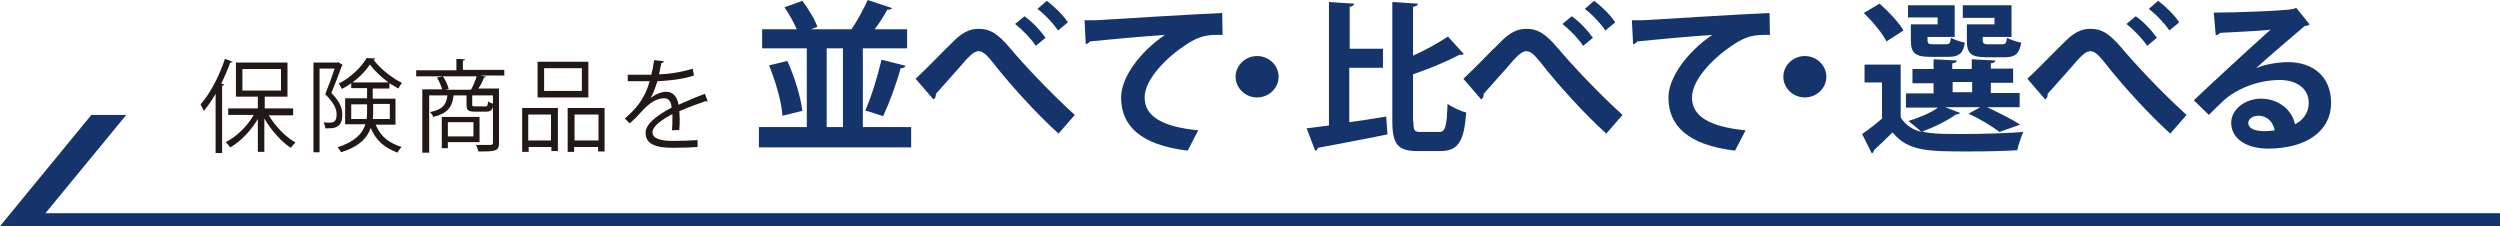 <?xml version="1.0" encoding="utf-8"?>
<!-- Generator: Adobe Illustrator 28.0.0, SVG Export Plug-In . SVG Version: 6.00 Build 0)  -->
<svg version="1.1" id="レイヤー_1" xmlns="http://www.w3.org/2000/svg" xmlns:xlink="http://www.w3.org/1999/xlink" x="0px"
	 y="0px" viewBox="0 0 615.7 55.7" style="enable-background:new 0 0 615.7 55.7;" xml:space="preserve">
<style type="text/css">
	.st0{fill:#15346C;}
	.st1{fill:#221815;}
</style>
<polygon class="st0" points="175,52.5 162.2,52.5 11.2,52.5 31.1,28.3 22.5,28.3 0,55.7 162.2,55.7 162.2,55.7 615.7,55.7 
	615.7,52.5 "/>
<g>
	<path class="st1" d="M53.1,23.1c-0.9,1.6-1.9,3-2.9,4.2c-0.2-0.4-0.6-1.2-0.8-1.6c2.3-2.6,4.6-6.9,6-11.2l1.9,0.7
		c-0.1,0.2-0.3,0.2-0.6,0.2c-0.6,1.7-1.4,3.5-2.2,5.2l0.7,0.2c0,0.1-0.2,0.3-0.5,0.3v16.6h-1.6V23.1z M72.1,28.4h-5.9
		c1.6,2.7,4.2,5.4,6.6,6.7c-0.4,0.3-0.9,0.9-1.2,1.3c-2.3-1.5-4.8-4.3-6.5-7.2v8.2h-1.6v-8.1c-1.7,2.9-4.3,5.6-6.8,7
		c-0.3-0.4-0.8-1-1.1-1.3c2.6-1.3,5.3-3.9,6.9-6.7h-6.3v-1.6h7.3v-2.9h-5.4v-8.4h12.7v8.4h-5.6v2.9h7V28.4z M59.7,17v5.3h9.5V17
		H59.7z"/>
	<path class="st1" d="M83.3,15.3l1.1,0.7c0,0.1-0.1,0.2-0.2,0.2c-0.7,1.9-1.7,4.6-2.6,6.7c2.4,2.4,2.7,4,2.7,5.4
		c0,3.3-2.2,3.3-3.5,3.3c-0.3,0-0.5,0-0.7,0c0-0.4-0.2-1.1-0.4-1.5c0.4,0.1,0.8,0.1,1.2,0.1c1.1,0,2,0,2-2.1c0-1.4-0.8-2.9-2.8-4.9
		c0.8-2,1.7-4.4,2.3-6.3h-3.7v20.6h-1.5V15.4h5.9L83.3,15.3z M97.5,30.7h-5c1.4,3.2,3.4,4.5,6.4,5.5c-0.4,0.4-0.8,0.9-1,1.4
		c-3-1.2-5.2-2.7-6.6-6.1c-0.8,2.4-2.8,4.6-7.3,6c-0.2-0.4-0.6-1-0.9-1.2c4.5-1.5,6.2-3.5,6.9-5.7H85v-6.4h5.4v-2.5h-3.9v-1.2
		c-0.7,0.5-1.5,1-2.3,1.4c-0.2-0.4-0.5-1-0.8-1.3c2.8-1.4,5.6-4,6.9-6.3l2.1,0.1c0,0.1-0.2,0.3-0.4,0.3c1.6,2.2,4.5,4.5,7,5.7
		c-0.3,0.4-0.7,1-0.9,1.4c-0.7-0.4-1.4-0.8-2.2-1.3v1.3h-4.1v2.5h5.6V30.7z M86.4,29.3h3.9c0-0.5,0.1-0.9,0.1-1.4v-2.2h-3.9V29.3z
		 M95.7,20.3c-1.8-1.3-3.5-2.9-4.6-4.4c-1,1.5-2.5,3.1-4.3,4.4H95.7z M96,25.6h-4.1v2.3c0,0.4,0,0.9-0.1,1.4H96V25.6z"/>
	<path class="st1" d="M124.2,17.1v1.5h-5.8l1.3,0.3c-0.1,0.1-0.2,0.2-0.5,0.2c-0.3,0.8-0.8,1.9-1.4,2.7h5.1v13.4
		c0,2.1-1,2.1-5.1,2.1c-0.1-0.5-0.3-1.2-0.6-1.6c1,0,1.9,0,2.6,0c1.5,0,1.6,0,1.6-0.6V23.5h-5.1v2.2c0,0.5,0.1,0.5,0.8,0.5h2.4
		c0.5,0,0.6-0.1,0.7-1.2c0.3,0.2,0.9,0.5,1.3,0.5c-0.1,1.6-0.6,2-1.8,2h-2.7c-1.7,0-2.1-0.3-2.1-1.8v-2.2h-3.2
		c-0.3,2.7-1.3,4.4-5,5.3c-0.1-0.4-0.5-0.9-0.8-1.2c3.1-0.6,4-1.8,4.3-4.1h-4.5v14.1H104V22h4.9c-0.3-0.9-0.7-2-1.3-2.9l1.5-0.3
		c0.6,0.9,1.2,2.2,1.4,3.1l-0.8,0.2h6.3c0.5-0.9,1.1-2.3,1.4-3.3h-14.9v-1.5h9.9v-2.8l2.1,0.1c0,0.2-0.1,0.3-0.5,0.3v2.3H124.2z
		 M118.1,35h-7.8v1.5h-1.5v-7.7h9.3V35z M116.6,30.1h-6.3v3.5h6.3V30.1z"/>
	<path class="st1" d="M128.6,37.5V26.6h8.8v10.6h-1.6v-1h-5.6v1.2H128.6z M135.7,28.2h-5.6v6.4h5.6V28.2z M144.9,15.2V24h-12.5v-8.8
		H144.9z M143.3,22.4v-5.6H134v5.6H143.3z M139.9,26.6h9v10.7h-1.6v-1.1h-5.9v1.2h-1.6V26.6z M141.5,34.6h5.9v-6.4h-5.9V34.6z"/>
	<path class="st1" d="M174.3,25c0,0-0.1,0-0.1,0c-0.1,0-0.3-0.1-0.4-0.1c-1.8,0.6-4.5,1.6-6.5,2.5c0,0.6,0.1,1.2,0.1,1.9
		c0,0.8,0,1.7-0.1,2.7l-1.8,0.1c0.1-0.9,0.1-2,0.1-3c0-0.4,0-0.7,0-1c-2.7,1.4-4.9,3-4.9,4.5c0,1.4,1.7,2.1,5,2.1
		c2.3,0,4.5-0.1,6.1-0.2l0,1.7c-1.4,0.1-3.6,0.2-6.1,0.2c-4.6,0-6.7-1.1-6.7-3.7c0-2.2,2.8-4.3,6.4-6.2c-0.1-1.6-0.8-2.3-1.8-2.3
		c-1.8,0-3.6,1-5.8,3.5c-0.7,0.8-1.6,1.7-2.7,2.7l-1.2-1.2c2.4-2.2,4.7-4.3,6.1-9.2l-1.4,0h-4v-1.6c1.5,0,3.2,0,4.2,0l1.6,0
		c0.3-1.1,0.5-2.2,0.7-3.6l2.4,0.3c0,0.2-0.2,0.4-0.6,0.4c-0.2,1-0.4,1.9-0.6,2.8c1.6,0,5.2-0.4,8.3-1.4l0.3,1.7c-3,1-6.7,1.3-9,1.4
		c-0.6,1.9-1.2,3.4-1.7,4.2h0c1.1-1,2.7-1.6,3.9-1.6c1.6,0,2.7,1.2,3,3.2c2-0.9,4.6-2,6.5-2.7L174.3,25z"/>
</g>
<g>
	<path class="st0" d="M212.5,31.3h11.9v5h-37.5v-5h11.8V11.9h-11V7.2h8.5c-0.7-1.7-1.9-3.8-3-5.4l4.4-1.6c1.5,2,3.1,4.6,3.7,6.4
		l-1.6,0.6h10c1.4-2,3-5,4-7.2l6,2c-0.2,0.3-0.6,0.4-1.2,0.4c-0.8,1.5-1.9,3.3-3.1,4.8h8v4.7h-10.9V31.3z M192.7,28.5
		c-0.2-3.4-1.7-8.5-3.3-12.4l4.5-1.1c1.8,3.9,3.3,8.9,3.7,12.3L192.7,28.5z M203.6,11.9v19.4h4V11.9H203.6z M223,16.2
		c-0.1,0.4-0.5,0.6-1.2,0.6c-1,3.8-2.8,8.6-4.3,11.8l-4.4-1.4c1.5-3.3,3.1-8.6,4-12.5L223,16.2z"/>
	<path class="st0" d="M225.5,19.4c2.4-2.2,6.9-6.9,9-8.9c2.5-2.6,4.4-3.4,6.5-3.4c3,0,4.9,1.4,7.8,4.8c3,3.6,9.9,11,15.9,16.4
		l-4,4.6c-5.4-4.8-12-12.3-14.5-15.4c-2.7-3.4-3.8-4.9-5.2-4.9c-1.2,0-2.5,1.4-4.8,4.1c-1.4,1.6-4.1,4.6-5.7,6.4
		c0,0.8-0.2,1.1-0.6,1.4L225.5,19.4z M252.3,4c2,1.4,4,3.6,5.2,5.3l-2.4,2c-1.1-1.7-3.2-3.9-5.1-5.4L252.3,4z M257.8,0.2
		c2,1.5,4.1,3.6,5.2,5.3l-2.4,2c-1.1-1.6-3.3-4-5.1-5.3L257.8,0.2z"/>
	<path class="st0" d="M267.1,5c1.3,0,3.2,0,4.3-0.1c4.8-0.3,22.6-1.4,29.6-1.7l0.1,5.4c-3.7-0.1-5.7,0.2-9,2.4
		c-4.5,2.9-10.2,8.4-10.2,13s4.2,7.2,13.2,8.1l-2.6,5c-11.7-1.4-16.4-6.2-16.4-13.1c0-4.9,4.6-11.2,10.8-15.4
		c-4.8,0.3-14.7,1.2-18.5,1.6c-0.1,0.3-0.6,0.6-1,0.7L267.1,5z"/>
	<path class="st0" d="M314.9,18.9c0,2.8-2.4,5.1-5.3,5.1c-2.9,0-5.3-2.3-5.3-5.1c0-2.8,2.4-5.1,5.3-5.1
		C312.6,13.8,314.9,16.2,314.9,18.9z"/>
	<path class="st0" d="M332.3,16.7v13.4c3-0.4,6.1-0.9,9.1-1.4l0.3,4.4c-6.3,1.3-12.9,2.5-17.1,3.3c-0.1,0.4-0.4,0.7-0.7,0.7
		l-2.1-5.5c1.6-0.2,3.4-0.4,5.5-0.7V0.5l6.2,0.4c0,0.4-0.4,0.6-1.1,0.8V12h8.2v4.7H332.3z M348.1,29.9c0,2.3,0.2,2.6,1.8,2.6h4.5
		c1.6,0,1.9-1.4,2.1-6.9c1.2,0.8,3.2,1.8,4.6,2.1c-0.5,6.8-1.8,9.5-6.3,9.5h-5.7c-4.8,0-6.2-1.6-6.2-7.4V0.5l6.3,0.4
		c0,0.4-0.4,0.6-1.2,0.8v12c3.2-1.4,6.3-3.2,8.6-4.7l3.9,4.3c-0.2,0.2-0.6,0.2-1.1,0.2c-3,1.6-7.3,3.4-11.4,4.8V29.9z"/>
	<path class="st0" d="M360.4,19.4c2.4-2.2,6.9-6.9,9-8.9c2.5-2.6,4.4-3.4,6.5-3.4c3,0,4.9,1.4,7.8,4.8c3,3.6,9.9,11,15.9,16.4
		l-4,4.6c-5.4-4.8-12-12.3-14.5-15.4c-2.7-3.4-3.8-4.9-5.2-4.9c-1.2,0-2.5,1.4-4.8,4.1c-1.4,1.6-4.1,4.6-5.7,6.4
		c0,0.8-0.2,1.1-0.6,1.4L360.4,19.4z M387.1,4c2,1.4,4,3.6,5.2,5.3l-2.4,2c-1.1-1.7-3.2-3.9-5.1-5.4L387.1,4z M392.6,0.2
		c2,1.5,4.1,3.6,5.2,5.3l-2.4,2c-1.1-1.6-3.3-4-5.1-5.3L392.6,0.2z"/>
	<path class="st0" d="M401.9,5c1.3,0,3.2,0,4.3-0.1c4.8-0.3,22.6-1.4,29.6-1.7l0.1,5.4c-3.7-0.1-5.7,0.2-9,2.4
		c-4.5,2.9-10.2,8.4-10.2,13s4.2,7.2,13.2,8.1l-2.6,5c-11.7-1.4-16.4-6.2-16.4-13.1c0-4.9,4.6-11.2,10.8-15.4
		c-4.8,0.3-14.7,1.2-18.5,1.6c-0.1,0.3-0.6,0.6-1,0.7L401.9,5z"/>
	<path class="st0" d="M449.8,18.9c0,2.8-2.4,5.1-5.3,5.1s-5.3-2.3-5.3-5.1c0-2.8,2.4-5.1,5.3-5.1C447.5,13.8,449.8,16.2,449.8,18.9z
		"/>
	<path class="st0" d="M478.8,26.3l3.9,1.5c-0.2,0.3-0.6,0.4-1,0.4c-2.1,1.5-5.3,3.1-8.3,4.2c1.1,0.3,2.3,0.4,3.7,0.5
		c1.7,0.1,4,0.1,6.5,0.1c5,0,10.8-0.2,14.7-0.5c-0.5,1.1-1.2,3.2-1.5,4.5c-3.1,0.2-7.7,0.3-11.9,0.3c-10,0-15,0-18.8-4.7
		c-1.6,1.6-3.2,3.1-4.6,4.4c0,0.4-0.2,0.6-0.5,0.8l-2.4-4.8c1.5-1,3.3-2.4,4.9-3.8v-8.9h-4.3v-4.4h8.9v13c1.1,1.8,2.8,3,5.1,3.6
		c-0.8-0.8-2.3-2-3.2-2.7c2.6-0.8,5.5-2,7.3-3.3h-7.9v-3.5h6.8v-2.5H471v-3.5h5.2v-2.4l5.7,0.3c0,0.4-0.3,0.6-1.1,0.7v1.4h4.8v-2.4
		l5.8,0.3c0,0.4-0.3,0.6-1.1,0.7v1.3h5.5v3.5h-5.5v2.5h7.1v3.5h-8c2.9,1.4,6.2,3,8.1,4.3l-5.1,1.8c-1.6-1.3-4.7-3.2-7.6-4.5l2.9-1.6
		H478.8z M462.9,0.9c2.2,1.9,4.8,4.7,5.9,6.6l-4.2,2.7c-1-2-3.4-4.9-5.6-7L462.9,0.9z M477.2,6V4.3h-7.3v-3h11.5v7.8h-6.7
		c0,1.6,0,1.8,1.3,1.8h3.3c0.8,0,1-0.2,1.2-1.6c0.8,0.5,2.4,1,3.4,1.2c-0.4,2.7-1.5,3.5-4.1,3.5h-4.4c-3.7,0-4.8-0.9-4.8-4.1V6
		H477.2z M480.9,20.2v2.5h4.8v-2.5H480.9z M491.2,6V4.4h-7.8V1.3h12v7.8h-7.1c0,1.6,0,1.8,1.4,1.8h3.4c0.8,0,1-0.2,1.2-1.6
		c0.8,0.5,2.4,1,3.5,1.2c-0.5,2.8-1.5,3.6-4.1,3.6h-4.5c-3.8,0-4.8-0.9-4.8-4.2V6H491.2z"/>
	<path class="st0" d="M499.3,19.4c2.4-2.2,6.9-6.9,9-8.9c2.5-2.6,4.4-3.4,6.5-3.4c3,0,4.9,1.4,7.8,4.8c3,3.6,9.9,11,15.9,16.4
		l-4,4.6c-5.4-4.8-12-12.3-14.5-15.4c-2.7-3.4-3.8-4.9-5.2-4.9c-1.2,0-2.5,1.4-4.8,4.1c-1.4,1.6-4.1,4.6-5.7,6.4
		c0,0.8-0.2,1.1-0.6,1.4L499.3,19.4z M526,4c2,1.4,4,3.6,5.2,5.3l-2.4,2c-1.1-1.7-3.2-3.9-5.1-5.4L526,4z M531.5,0.2
		c2,1.5,4.1,3.6,5.2,5.3l-2.4,2c-1.1-1.6-3.3-4-5.1-5.3L531.5,0.2z"/>
	<path class="st0" d="M555.6,16.8c2.3-1,5.5-1.5,7.9-1.5c6.3,0,10.6,3.7,10.6,10c0,7.2-6.4,11.3-15.5,11.3c-5.3,0-9.1-2.4-9.1-6.4
		c0-3.2,3.4-5.9,7.3-5.9c4.4,0,7.7,2.8,8.4,6.3c2-1,3.4-2.8,3.4-5.3c0-3.4-2.9-5.6-7.1-5.6c-5.6,0-10.8,2.3-13.8,5
		c-1,0.9-2.6,2.5-3.7,3.6l-3.7-3.6c2.9-2.8,13.3-12.4,18.9-17.4c-2,0.3-9.2,0.6-12.5,0.8c-0.1,0.3-0.6,0.5-1,0.6l-0.5-5.6
		c5.3,0,16.9-0.4,19.7-0.9l0.6-0.3l3.3,4.1c-0.2,0.2-0.7,0.4-1.2,0.4C565.6,8.1,558.9,13.8,555.6,16.8L555.6,16.8z M557.7,32.3
		c0.7,0,2-0.1,2.5-0.2c-0.3-2.1-2-3.6-3.9-3.6c-1.4,0-2.6,0.7-2.6,1.8C553.8,32.1,556.4,32.3,557.7,32.3z"/>
</g>
</svg>
